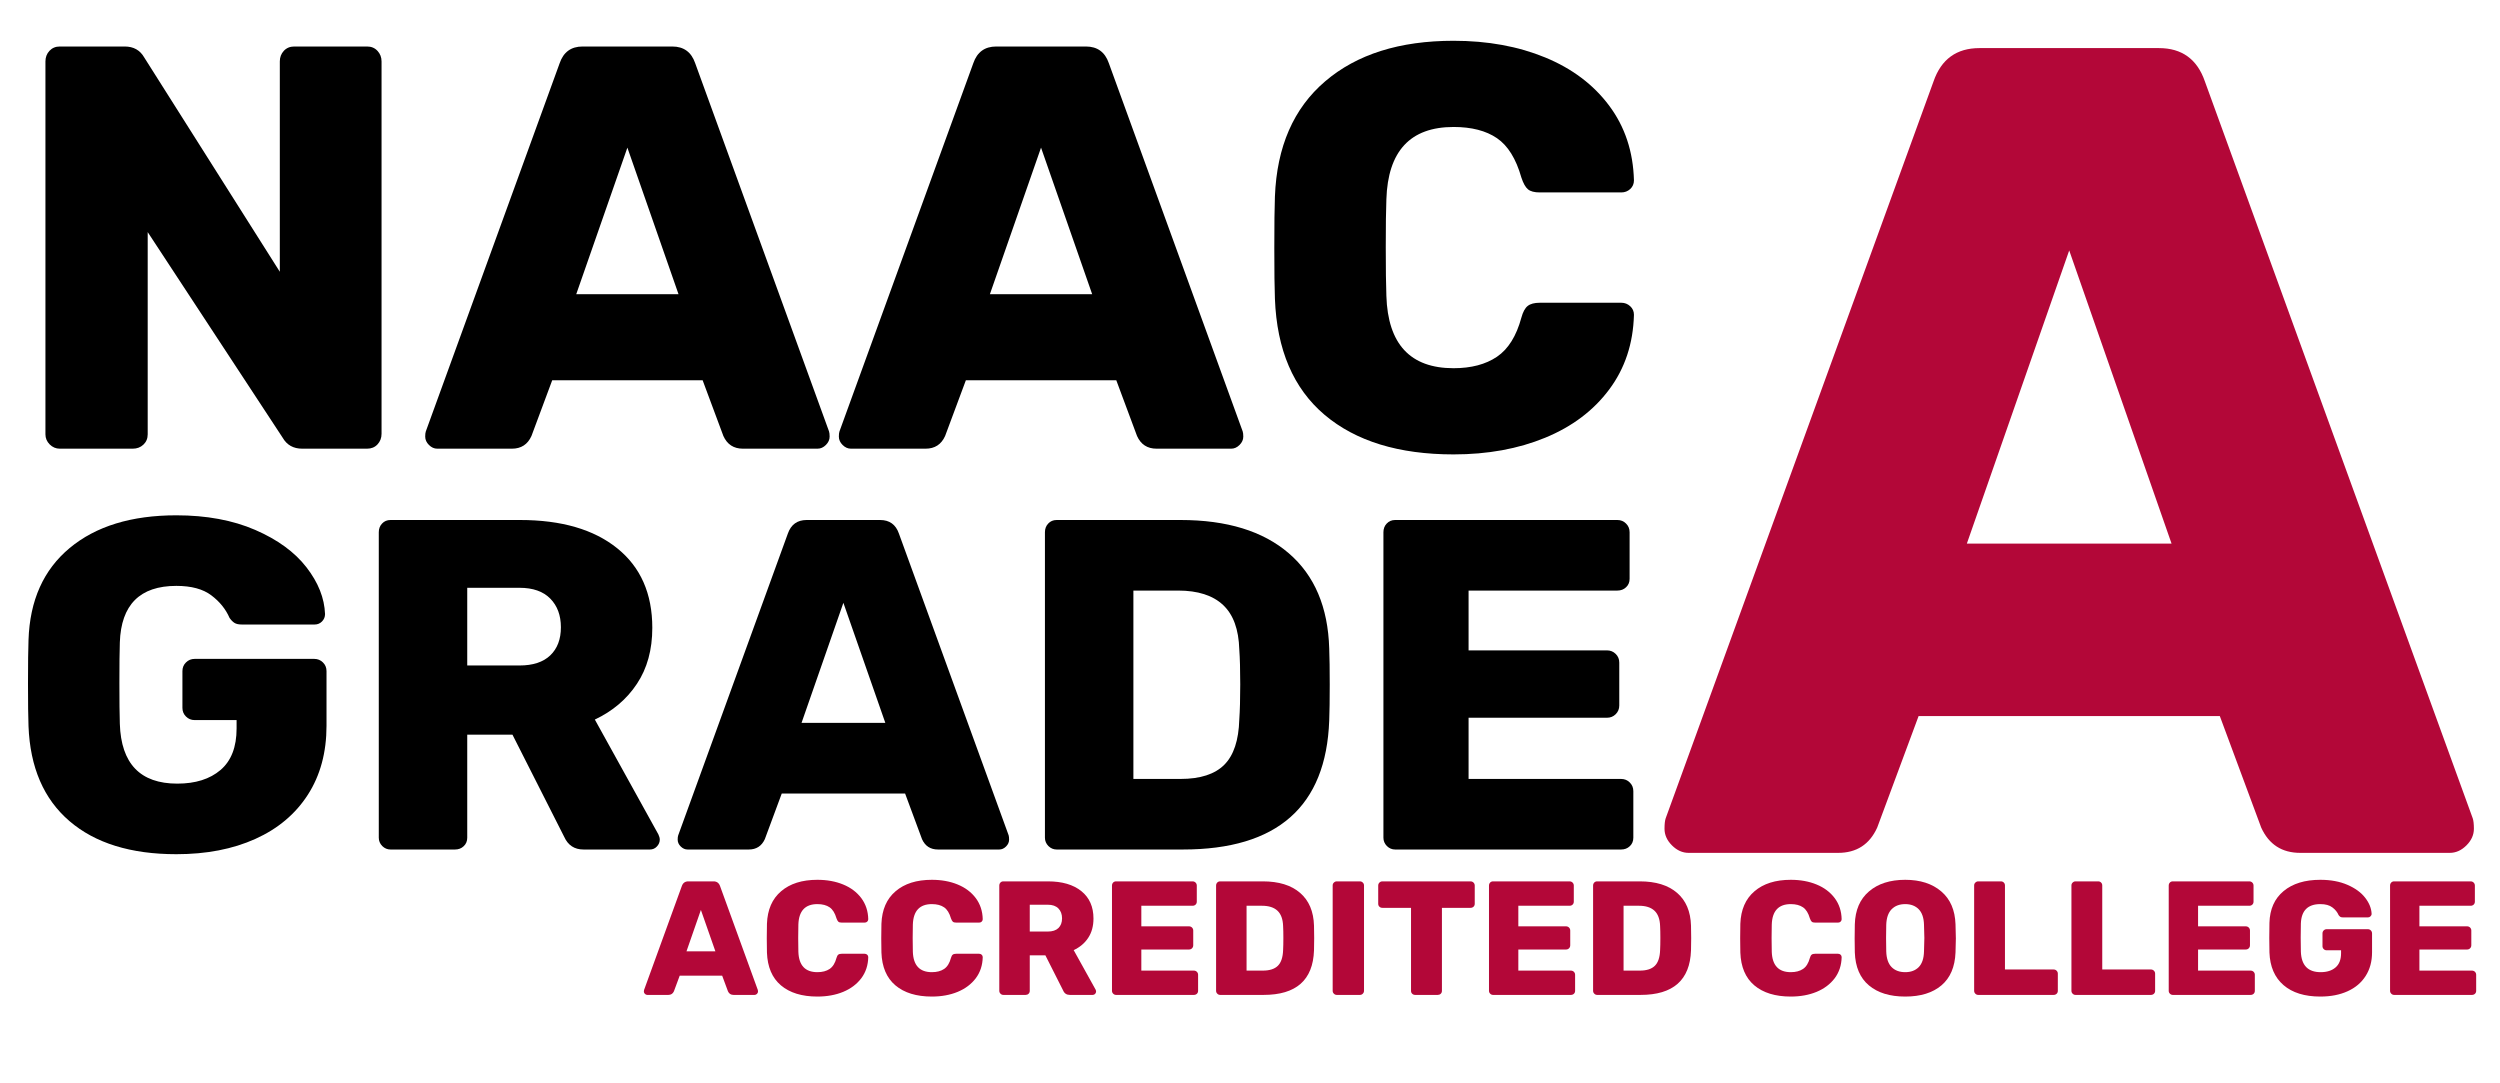 <svg xmlns="http://www.w3.org/2000/svg" xmlns:xlink="http://www.w3.org/1999/xlink" width="600" viewBox="0 0 450 195" height="260" preserveAspectRatio="xMidYMid meet"><defs><g></g></defs><g fill="#000000" fill-opacity="1"><g transform="translate(1.148, 80.762)"><g><path d="M 9.609 0 C 8.922 0 8.316 -0.254 7.797 -0.766 C 7.285 -1.285 7.031 -1.891 7.031 -2.578 L 7.031 -69.703 C 7.031 -70.453 7.27 -71.086 7.75 -71.609 C 8.238 -72.129 8.859 -72.391 9.609 -72.391 L 21.297 -72.391 C 22.891 -72.391 24.062 -71.734 24.812 -70.422 L 49.219 -31.844 L 49.219 -69.703 C 49.219 -70.453 49.457 -71.086 49.938 -71.609 C 50.426 -72.129 51.051 -72.391 51.812 -72.391 L 64.938 -72.391 C 65.695 -72.391 66.316 -72.129 66.797 -71.609 C 67.285 -71.086 67.531 -70.453 67.531 -69.703 L 67.531 -2.688 C 67.531 -1.926 67.285 -1.285 66.797 -0.766 C 66.316 -0.254 65.695 0 64.938 0 L 53.25 0 C 51.664 0 50.492 -0.656 49.734 -1.969 L 25.438 -38.984 L 25.438 -2.578 C 25.438 -1.828 25.176 -1.207 24.656 -0.719 C 24.145 -0.238 23.508 0 22.75 0 Z M 9.609 0 "></path></g></g></g><g fill="#000000" fill-opacity="1"><g transform="translate(75.709, 80.762)"><g><path d="M 3 0 C 2.445 0 1.945 -0.223 1.5 -0.672 C 1.051 -1.117 0.828 -1.617 0.828 -2.172 C 0.828 -2.586 0.863 -2.898 0.938 -3.109 L 25.031 -69.391 C 25.719 -71.391 27.094 -72.391 29.156 -72.391 L 45.297 -72.391 C 47.359 -72.391 48.734 -71.391 49.422 -69.391 L 73.516 -3.109 C 73.586 -2.898 73.625 -2.586 73.625 -2.172 C 73.625 -1.617 73.398 -1.117 72.953 -0.672 C 72.504 -0.223 72.004 0 71.453 0 L 58.016 0 C 56.359 0 55.188 -0.758 54.5 -2.281 L 50.766 -12.312 L 23.688 -12.312 L 19.953 -2.281 C 19.266 -0.758 18.094 0 16.438 0 Z M 28.016 -27.812 L 46.422 -27.812 L 37.219 -54.188 Z M 28.016 -27.812 "></path></g></g></g><g fill="#000000" fill-opacity="1"><g transform="translate(150.167, 80.762)"><g><path d="M 3 0 C 2.445 0 1.945 -0.223 1.5 -0.672 C 1.051 -1.117 0.828 -1.617 0.828 -2.172 C 0.828 -2.586 0.863 -2.898 0.938 -3.109 L 25.031 -69.391 C 25.719 -71.391 27.094 -72.391 29.156 -72.391 L 45.297 -72.391 C 47.359 -72.391 48.734 -71.391 49.422 -69.391 L 73.516 -3.109 C 73.586 -2.898 73.625 -2.586 73.625 -2.172 C 73.625 -1.617 73.398 -1.117 72.953 -0.672 C 72.504 -0.223 72.004 0 71.453 0 L 58.016 0 C 56.359 0 55.188 -0.758 54.5 -2.281 L 50.766 -12.312 L 23.688 -12.312 L 19.953 -2.281 C 19.266 -0.758 18.094 0 16.438 0 Z M 28.016 -27.812 L 46.422 -27.812 L 37.219 -54.188 Z M 28.016 -27.812 "></path></g></g></g><g fill="#000000" fill-opacity="1"><g transform="translate(224.626, 80.762)"><g><path d="M 37.016 1.031 C 27.16 1.031 19.422 -1.344 13.797 -6.094 C 8.18 -10.852 5.203 -17.816 4.859 -26.984 C 4.785 -28.848 4.75 -31.883 4.75 -36.094 C 4.75 -40.363 4.785 -43.461 4.859 -45.391 C 5.203 -54.359 8.219 -61.27 13.906 -66.125 C 19.594 -70.988 27.297 -73.422 37.016 -73.422 C 43.148 -73.422 48.645 -72.422 53.5 -70.422 C 58.363 -68.422 62.207 -65.523 65.031 -61.734 C 67.863 -57.941 69.348 -53.461 69.484 -48.297 C 69.484 -47.672 69.258 -47.148 68.812 -46.734 C 68.363 -46.328 67.832 -46.125 67.219 -46.125 L 52.531 -46.125 C 51.562 -46.125 50.852 -46.312 50.406 -46.688 C 49.957 -47.062 49.562 -47.77 49.219 -48.812 C 48.258 -52.188 46.797 -54.547 44.828 -55.891 C 42.859 -57.234 40.254 -57.906 37.016 -57.906 C 29.223 -57.906 25.191 -53.562 24.922 -44.875 C 24.848 -43.02 24.812 -40.16 24.812 -36.297 C 24.812 -32.43 24.848 -29.5 24.922 -27.5 C 25.191 -18.82 29.223 -14.484 37.016 -14.484 C 40.191 -14.484 42.797 -15.172 44.828 -16.547 C 46.859 -17.922 48.32 -20.266 49.219 -23.578 C 49.5 -24.609 49.879 -25.312 50.359 -25.688 C 50.836 -26.07 51.562 -26.266 52.531 -26.266 L 67.219 -26.266 C 67.832 -26.266 68.363 -26.055 68.812 -25.641 C 69.258 -25.234 69.484 -24.719 69.484 -24.094 C 69.348 -18.926 67.863 -14.445 65.031 -10.656 C 62.207 -6.863 58.363 -3.969 53.5 -1.969 C 48.645 0.031 43.148 1.031 37.016 1.031 Z M 37.016 1.031 "></path></g></g></g><g fill="#000000" fill-opacity="1"><g transform="translate(1.148, 152.912)"><g><path d="M 30.594 0.844 C 22.395 0.844 15.977 -1.145 11.344 -5.125 C 6.719 -9.102 4.266 -14.797 3.984 -22.203 C 3.922 -23.785 3.891 -26.352 3.891 -29.906 C 3.891 -33.469 3.922 -36.066 3.984 -37.703 C 4.211 -44.828 6.68 -50.348 11.391 -54.266 C 16.109 -58.191 22.508 -60.156 30.594 -60.156 C 36.008 -60.156 40.738 -59.281 44.781 -57.531 C 48.82 -55.781 51.898 -53.535 54.016 -50.797 C 56.141 -48.055 57.254 -45.25 57.359 -42.375 C 57.359 -41.863 57.176 -41.422 56.812 -41.047 C 56.445 -40.68 56.008 -40.5 55.5 -40.5 L 42.375 -40.5 C 41.801 -40.5 41.359 -40.598 41.047 -40.797 C 40.742 -40.992 40.453 -41.289 40.172 -41.688 C 39.484 -43.27 38.391 -44.625 36.891 -45.75 C 35.398 -46.883 33.301 -47.453 30.594 -47.453 C 24.039 -47.453 20.648 -44.062 20.422 -37.281 C 20.367 -35.695 20.344 -33.27 20.344 -30 C 20.344 -26.719 20.367 -24.258 20.422 -22.625 C 20.648 -15.445 24.098 -11.859 30.766 -11.859 C 34.035 -11.859 36.629 -12.676 38.547 -14.312 C 40.473 -15.957 41.438 -18.445 41.438 -21.781 L 41.438 -23.297 L 33.891 -23.297 C 33.273 -23.297 32.754 -23.508 32.328 -23.938 C 31.898 -24.363 31.688 -24.883 31.688 -25.5 L 31.688 -32.109 C 31.688 -32.734 31.898 -33.254 32.328 -33.672 C 32.754 -34.098 33.273 -34.312 33.891 -34.312 L 55.422 -34.312 C 56.035 -34.312 56.555 -34.098 56.984 -33.672 C 57.41 -33.254 57.625 -32.734 57.625 -32.109 L 57.625 -22.281 C 57.625 -17.477 56.504 -13.336 54.266 -9.859 C 52.035 -6.391 48.883 -3.738 44.812 -1.906 C 40.75 -0.07 36.008 0.844 30.594 0.844 Z M 30.594 0.844 "></path></g></g></g><g fill="#000000" fill-opacity="1"><g transform="translate(62.415, 152.912)"><g><path d="M 7.875 0 C 7.312 0 6.816 -0.207 6.391 -0.625 C 5.973 -1.051 5.766 -1.551 5.766 -2.125 L 5.766 -57.109 C 5.766 -57.734 5.961 -58.254 6.359 -58.672 C 6.754 -59.098 7.258 -59.312 7.875 -59.312 L 31.188 -59.312 C 38.645 -59.312 44.477 -57.613 48.688 -54.219 C 52.895 -50.832 55 -46.062 55 -39.906 C 55 -35.957 54.078 -32.598 52.234 -29.828 C 50.398 -27.055 47.875 -24.91 44.656 -23.391 L 56.094 -2.719 C 56.258 -2.375 56.344 -2.062 56.344 -1.781 C 56.344 -1.32 56.172 -0.91 55.828 -0.547 C 55.492 -0.18 55.07 0 54.562 0 L 42.625 0 C 40.988 0 39.828 -0.758 39.141 -2.281 L 29.828 -20.672 L 21.688 -20.672 L 21.688 -2.125 C 21.688 -1.5 21.473 -0.988 21.047 -0.594 C 20.629 -0.195 20.109 0 19.484 0 Z M 31.094 -33.125 C 33.52 -33.125 35.367 -33.734 36.641 -34.953 C 37.91 -36.172 38.547 -37.852 38.547 -40 C 38.547 -42.145 37.91 -43.863 36.641 -45.156 C 35.367 -46.457 33.52 -47.109 31.094 -47.109 L 21.688 -47.109 L 21.688 -33.125 Z M 31.094 -33.125 "></path></g></g></g><g fill="#000000" fill-opacity="1"><g transform="translate(121.309, 152.912)"><g><path d="M 2.453 0 C 2.004 0 1.594 -0.18 1.219 -0.547 C 0.852 -0.91 0.672 -1.32 0.672 -1.781 C 0.672 -2.113 0.703 -2.367 0.766 -2.547 L 20.5 -56.859 C 21.07 -58.492 22.203 -59.312 23.891 -59.312 L 37.109 -59.312 C 38.805 -59.312 39.938 -58.492 40.5 -56.859 L 60.25 -2.547 C 60.301 -2.367 60.328 -2.113 60.328 -1.781 C 60.328 -1.32 60.145 -0.91 59.781 -0.547 C 59.414 -0.18 59.004 0 58.547 0 L 47.531 0 C 46.176 0 45.219 -0.617 44.656 -1.859 L 41.609 -10.078 L 19.406 -10.078 L 16.359 -1.859 C 15.785 -0.617 14.82 0 13.469 0 Z M 22.969 -22.797 L 38.047 -22.797 L 30.5 -44.406 Z M 22.969 -22.797 "></path></g></g></g><g fill="#000000" fill-opacity="1"><g transform="translate(182.322, 152.912)"><g><path d="M 7.875 0 C 7.312 0 6.816 -0.207 6.391 -0.625 C 5.973 -1.051 5.766 -1.551 5.766 -2.125 L 5.766 -57.109 C 5.766 -57.734 5.961 -58.254 6.359 -58.672 C 6.754 -59.098 7.258 -59.312 7.875 -59.312 L 30.172 -59.312 C 38.523 -59.312 45.02 -57.316 49.656 -53.328 C 54.289 -49.348 56.719 -43.633 56.938 -36.188 C 57 -34.539 57.031 -32.363 57.031 -29.656 C 57.031 -26.945 57 -24.801 56.938 -23.219 C 56.375 -7.738 47.594 0 30.594 0 Z M 30.172 -12.703 C 33.723 -12.703 36.348 -13.551 38.047 -15.25 C 39.742 -16.945 40.645 -19.66 40.75 -23.391 C 40.863 -25.023 40.922 -27.141 40.922 -29.734 C 40.922 -32.336 40.863 -34.43 40.75 -36.016 C 40.645 -39.629 39.672 -42.297 37.828 -44.016 C 35.992 -45.742 33.297 -46.609 29.734 -46.609 L 21.688 -46.609 L 21.688 -12.703 Z M 30.172 -12.703 "></path></g></g></g><g fill="#000000" fill-opacity="1"><g transform="translate(243.25, 152.912)"><g><path d="M 7.875 0 C 7.312 0 6.816 -0.207 6.391 -0.625 C 5.973 -1.051 5.766 -1.551 5.766 -2.125 L 5.766 -57.109 C 5.766 -57.734 5.961 -58.254 6.359 -58.672 C 6.754 -59.098 7.258 -59.312 7.875 -59.312 L 47.875 -59.312 C 48.5 -59.312 49.02 -59.098 49.438 -58.672 C 49.863 -58.254 50.078 -57.734 50.078 -57.109 L 50.078 -48.719 C 50.078 -48.102 49.863 -47.598 49.438 -47.203 C 49.02 -46.805 48.5 -46.609 47.875 -46.609 L 21.094 -46.609 L 21.094 -35.844 L 46.016 -35.844 C 46.629 -35.844 47.148 -35.629 47.578 -35.203 C 48.004 -34.785 48.219 -34.266 48.219 -33.641 L 48.219 -25.922 C 48.219 -25.305 48.004 -24.785 47.578 -24.359 C 47.148 -23.93 46.629 -23.719 46.016 -23.719 L 21.094 -23.719 L 21.094 -12.703 L 48.547 -12.703 C 49.172 -12.703 49.691 -12.488 50.109 -12.062 C 50.535 -11.645 50.75 -11.125 50.75 -10.5 L 50.75 -2.125 C 50.75 -1.5 50.535 -0.988 50.109 -0.594 C 49.691 -0.195 49.172 0 48.547 0 Z M 7.875 0 "></path></g></g></g><g fill="#b30738" fill-opacity="1"><g transform="translate(297.957, 153.516)"><g><path d="M 6 0 C 4.895 0 3.895 -0.445 3 -1.344 C 2.102 -2.238 1.656 -3.238 1.656 -4.344 C 1.656 -5.176 1.723 -5.797 1.859 -6.203 L 50.078 -138.859 C 51.461 -142.859 54.223 -144.859 58.359 -144.859 L 90.641 -144.859 C 94.785 -144.859 97.547 -142.859 98.922 -138.859 L 147.141 -6.203 C 147.273 -5.797 147.344 -5.176 147.344 -4.344 C 147.344 -3.238 146.895 -2.238 146 -1.344 C 145.102 -0.445 144.102 0 143 0 L 116.094 0 C 112.789 0 110.445 -1.516 109.062 -4.547 L 101.609 -24.625 L 47.391 -24.625 L 39.938 -4.547 C 38.562 -1.516 36.219 0 32.906 0 Z M 56.078 -55.672 L 92.922 -55.672 L 74.5 -108.438 Z M 56.078 -55.672 "></path></g></g></g><g fill="#b30738" fill-opacity="1"><g transform="translate(115.661, 179.084)"><g><path d="M 0.844 0 C 0.688 0 0.547 -0.062 0.422 -0.188 C 0.297 -0.312 0.234 -0.453 0.234 -0.609 C 0.234 -0.723 0.242 -0.812 0.266 -0.875 L 7.062 -19.578 C 7.258 -20.148 7.648 -20.438 8.234 -20.438 L 12.781 -20.438 C 13.363 -20.438 13.754 -20.148 13.953 -19.578 L 20.75 -0.875 C 20.77 -0.812 20.781 -0.723 20.781 -0.609 C 20.781 -0.453 20.719 -0.312 20.594 -0.188 C 20.469 -0.062 20.328 0 20.172 0 L 16.375 0 C 15.906 0 15.57 -0.211 15.375 -0.641 L 14.328 -3.469 L 6.688 -3.469 L 5.641 -0.641 C 5.441 -0.211 5.109 0 4.641 0 Z M 7.906 -7.844 L 13.109 -7.844 L 10.5 -15.297 Z M 7.906 -7.844 "></path></g></g></g><g fill="#b30738" fill-opacity="1"><g transform="translate(136.676, 179.084)"><g><path d="M 10.453 0.297 C 7.672 0.297 5.484 -0.375 3.891 -1.719 C 2.305 -3.062 1.469 -5.031 1.375 -7.625 C 1.352 -8.145 1.344 -9 1.344 -10.188 C 1.344 -11.395 1.352 -12.27 1.375 -12.812 C 1.469 -15.344 2.316 -17.289 3.922 -18.656 C 5.523 -20.031 7.703 -20.719 10.453 -20.719 C 12.18 -20.719 13.727 -20.438 15.094 -19.875 C 16.469 -19.312 17.555 -18.492 18.359 -17.422 C 19.16 -16.348 19.578 -15.082 19.609 -13.625 C 19.609 -13.457 19.547 -13.312 19.422 -13.188 C 19.297 -13.07 19.145 -13.016 18.969 -13.016 L 14.828 -13.016 C 14.555 -13.016 14.359 -13.066 14.234 -13.172 C 14.109 -13.285 13.992 -13.488 13.891 -13.781 C 13.617 -14.727 13.207 -15.391 12.656 -15.766 C 12.102 -16.148 11.367 -16.344 10.453 -16.344 C 8.254 -16.344 7.113 -15.117 7.031 -12.672 C 7.008 -12.141 7 -11.332 7 -10.25 C 7 -9.156 7.008 -8.328 7.031 -7.766 C 7.113 -5.316 8.254 -4.094 10.453 -4.094 C 11.348 -4.094 12.082 -4.285 12.656 -4.672 C 13.227 -5.055 13.641 -5.719 13.891 -6.656 C 13.973 -6.945 14.082 -7.145 14.219 -7.25 C 14.352 -7.352 14.555 -7.406 14.828 -7.406 L 18.969 -7.406 C 19.145 -7.406 19.297 -7.348 19.422 -7.234 C 19.547 -7.117 19.609 -6.973 19.609 -6.797 C 19.578 -5.336 19.16 -4.07 18.359 -3 C 17.555 -1.938 16.469 -1.117 15.094 -0.547 C 13.727 0.016 12.18 0.297 10.453 0.297 Z M 10.453 0.297 "></path></g></g></g><g fill="#b30738" fill-opacity="1"><g transform="translate(157.282, 179.084)"><g><path d="M 10.453 0.297 C 7.672 0.297 5.484 -0.375 3.891 -1.719 C 2.305 -3.062 1.469 -5.031 1.375 -7.625 C 1.352 -8.145 1.344 -9 1.344 -10.188 C 1.344 -11.395 1.352 -12.27 1.375 -12.812 C 1.469 -15.344 2.316 -17.289 3.922 -18.656 C 5.523 -20.031 7.703 -20.719 10.453 -20.719 C 12.18 -20.719 13.727 -20.438 15.094 -19.875 C 16.469 -19.312 17.555 -18.492 18.359 -17.422 C 19.16 -16.348 19.578 -15.082 19.609 -13.625 C 19.609 -13.457 19.547 -13.312 19.422 -13.188 C 19.297 -13.07 19.145 -13.016 18.969 -13.016 L 14.828 -13.016 C 14.555 -13.016 14.359 -13.066 14.234 -13.172 C 14.109 -13.285 13.992 -13.488 13.891 -13.781 C 13.617 -14.727 13.207 -15.391 12.656 -15.766 C 12.102 -16.148 11.367 -16.344 10.453 -16.344 C 8.254 -16.344 7.113 -15.117 7.031 -12.672 C 7.008 -12.141 7 -11.332 7 -10.25 C 7 -9.156 7.008 -8.328 7.031 -7.766 C 7.113 -5.316 8.254 -4.094 10.453 -4.094 C 11.348 -4.094 12.082 -4.285 12.656 -4.672 C 13.227 -5.055 13.641 -5.719 13.891 -6.656 C 13.973 -6.945 14.082 -7.145 14.219 -7.25 C 14.352 -7.352 14.555 -7.406 14.828 -7.406 L 18.969 -7.406 C 19.145 -7.406 19.297 -7.348 19.422 -7.234 C 19.547 -7.117 19.609 -6.973 19.609 -6.797 C 19.578 -5.336 19.16 -4.07 18.359 -3 C 17.555 -1.938 16.469 -1.117 15.094 -0.547 C 13.727 0.016 12.18 0.297 10.453 0.297 Z M 10.453 0.297 "></path></g></g></g><g fill="#b30738" fill-opacity="1"><g transform="translate(177.888, 179.084)"><g><path d="M 2.719 0 C 2.52 0 2.348 -0.07 2.203 -0.219 C 2.055 -0.363 1.984 -0.535 1.984 -0.734 L 1.984 -19.672 C 1.984 -19.891 2.051 -20.07 2.188 -20.219 C 2.32 -20.363 2.5 -20.438 2.719 -20.438 L 10.734 -20.438 C 13.305 -20.438 15.316 -19.848 16.766 -18.672 C 18.211 -17.504 18.938 -15.863 18.938 -13.75 C 18.938 -12.383 18.617 -11.223 17.984 -10.266 C 17.359 -9.316 16.488 -8.582 15.375 -8.062 L 19.328 -0.938 C 19.379 -0.82 19.406 -0.711 19.406 -0.609 C 19.406 -0.453 19.348 -0.312 19.234 -0.188 C 19.117 -0.062 18.973 0 18.797 0 L 14.688 0 C 14.113 0 13.711 -0.258 13.484 -0.781 L 10.281 -7.125 L 7.469 -7.125 L 7.469 -0.734 C 7.469 -0.516 7.395 -0.336 7.25 -0.203 C 7.102 -0.066 6.926 0 6.719 0 Z M 10.719 -11.406 C 11.551 -11.406 12.188 -11.613 12.625 -12.031 C 13.062 -12.457 13.281 -13.039 13.281 -13.781 C 13.281 -14.52 13.062 -15.113 12.625 -15.562 C 12.188 -16.008 11.551 -16.234 10.719 -16.234 L 7.469 -16.234 L 7.469 -11.406 Z M 10.719 -11.406 "></path></g></g></g><g fill="#b30738" fill-opacity="1"><g transform="translate(198.173, 179.084)"><g><path d="M 2.719 0 C 2.52 0 2.348 -0.07 2.203 -0.219 C 2.055 -0.363 1.984 -0.535 1.984 -0.734 L 1.984 -19.672 C 1.984 -19.891 2.051 -20.07 2.188 -20.219 C 2.32 -20.363 2.5 -20.438 2.719 -20.438 L 16.484 -20.438 C 16.703 -20.438 16.883 -20.363 17.031 -20.219 C 17.176 -20.07 17.25 -19.891 17.25 -19.672 L 17.25 -16.781 C 17.25 -16.57 17.176 -16.395 17.031 -16.25 C 16.883 -16.113 16.703 -16.047 16.484 -16.047 L 7.266 -16.047 L 7.266 -12.344 L 15.844 -12.344 C 16.062 -12.344 16.242 -12.27 16.391 -12.125 C 16.535 -11.977 16.609 -11.801 16.609 -11.594 L 16.609 -8.938 C 16.609 -8.719 16.535 -8.535 16.391 -8.391 C 16.242 -8.242 16.062 -8.172 15.844 -8.172 L 7.266 -8.172 L 7.266 -4.375 L 16.719 -4.375 C 16.938 -4.375 17.117 -4.301 17.266 -4.156 C 17.41 -4.008 17.484 -3.832 17.484 -3.625 L 17.484 -0.734 C 17.484 -0.516 17.41 -0.336 17.266 -0.203 C 17.117 -0.066 16.938 0 16.719 0 Z M 2.719 0 "></path></g></g></g><g fill="#b30738" fill-opacity="1"><g transform="translate(216.912, 179.084)"><g><path d="M 2.719 0 C 2.52 0 2.348 -0.07 2.203 -0.219 C 2.055 -0.363 1.984 -0.535 1.984 -0.734 L 1.984 -19.672 C 1.984 -19.891 2.051 -20.07 2.188 -20.219 C 2.32 -20.363 2.5 -20.438 2.719 -20.438 L 10.391 -20.438 C 13.266 -20.438 15.5 -19.75 17.094 -18.375 C 18.695 -17 19.535 -15.031 19.609 -12.469 C 19.629 -11.895 19.641 -11.145 19.641 -10.219 C 19.641 -9.281 19.629 -8.539 19.609 -8 C 19.422 -2.664 16.395 0 10.531 0 Z M 10.391 -4.375 C 11.617 -4.375 12.523 -4.664 13.109 -5.25 C 13.691 -5.832 14.004 -6.77 14.047 -8.062 C 14.078 -8.625 14.094 -9.352 14.094 -10.25 C 14.094 -11.145 14.078 -11.863 14.047 -12.406 C 14.004 -13.645 13.664 -14.562 13.031 -15.156 C 12.395 -15.75 11.469 -16.047 10.25 -16.047 L 7.469 -16.047 L 7.469 -4.375 Z M 10.391 -4.375 "></path></g></g></g><g fill="#b30738" fill-opacity="1"><g transform="translate(237.897, 179.084)"><g><path d="M 2.719 0 C 2.52 0 2.348 -0.07 2.203 -0.219 C 2.055 -0.363 1.984 -0.535 1.984 -0.734 L 1.984 -19.703 C 1.984 -19.91 2.055 -20.082 2.203 -20.219 C 2.348 -20.363 2.52 -20.438 2.719 -20.438 L 6.891 -20.438 C 7.098 -20.438 7.27 -20.363 7.406 -20.219 C 7.551 -20.082 7.625 -19.91 7.625 -19.703 L 7.625 -0.734 C 7.625 -0.535 7.551 -0.363 7.406 -0.219 C 7.27 -0.07 7.098 0 6.891 0 Z M 2.719 0 "></path></g></g></g><g fill="#b30738" fill-opacity="1"><g transform="translate(247.5, 179.084)"><g><path d="M 7.234 0 C 7.023 0 6.848 -0.066 6.703 -0.203 C 6.555 -0.336 6.484 -0.516 6.484 -0.734 L 6.484 -15.672 L 1.344 -15.672 C 1.125 -15.672 0.941 -15.738 0.797 -15.875 C 0.648 -16.008 0.578 -16.188 0.578 -16.406 L 0.578 -19.672 C 0.578 -19.891 0.648 -20.07 0.797 -20.219 C 0.941 -20.363 1.125 -20.438 1.344 -20.438 L 17.188 -20.438 C 17.406 -20.438 17.586 -20.363 17.734 -20.219 C 17.879 -20.07 17.953 -19.891 17.953 -19.672 L 17.953 -16.406 C 17.953 -16.188 17.879 -16.008 17.734 -15.875 C 17.586 -15.738 17.406 -15.672 17.188 -15.672 L 12.047 -15.672 L 12.047 -0.734 C 12.047 -0.516 11.973 -0.336 11.828 -0.203 C 11.68 -0.066 11.504 0 11.297 0 Z M 7.234 0 "></path></g></g></g><g fill="#b30738" fill-opacity="1"><g transform="translate(266.034, 179.084)"><g><path d="M 2.719 0 C 2.52 0 2.348 -0.07 2.203 -0.219 C 2.055 -0.363 1.984 -0.535 1.984 -0.734 L 1.984 -19.672 C 1.984 -19.891 2.051 -20.07 2.188 -20.219 C 2.32 -20.363 2.5 -20.438 2.719 -20.438 L 16.484 -20.438 C 16.703 -20.438 16.883 -20.363 17.031 -20.219 C 17.176 -20.07 17.25 -19.891 17.25 -19.672 L 17.25 -16.781 C 17.25 -16.57 17.176 -16.395 17.031 -16.25 C 16.883 -16.113 16.703 -16.047 16.484 -16.047 L 7.266 -16.047 L 7.266 -12.344 L 15.844 -12.344 C 16.062 -12.344 16.242 -12.27 16.391 -12.125 C 16.535 -11.977 16.609 -11.801 16.609 -11.594 L 16.609 -8.938 C 16.609 -8.719 16.535 -8.535 16.391 -8.391 C 16.242 -8.242 16.062 -8.172 15.844 -8.172 L 7.266 -8.172 L 7.266 -4.375 L 16.719 -4.375 C 16.938 -4.375 17.117 -4.301 17.266 -4.156 C 17.41 -4.008 17.484 -3.832 17.484 -3.625 L 17.484 -0.734 C 17.484 -0.516 17.41 -0.336 17.266 -0.203 C 17.117 -0.066 16.938 0 16.719 0 Z M 2.719 0 "></path></g></g></g><g fill="#b30738" fill-opacity="1"><g transform="translate(284.772, 179.084)"><g><path d="M 2.719 0 C 2.52 0 2.348 -0.07 2.203 -0.219 C 2.055 -0.363 1.984 -0.535 1.984 -0.734 L 1.984 -19.672 C 1.984 -19.891 2.051 -20.07 2.188 -20.219 C 2.32 -20.363 2.5 -20.438 2.719 -20.438 L 10.391 -20.438 C 13.266 -20.438 15.5 -19.75 17.094 -18.375 C 18.695 -17 19.535 -15.031 19.609 -12.469 C 19.629 -11.895 19.641 -11.145 19.641 -10.219 C 19.641 -9.281 19.629 -8.539 19.609 -8 C 19.422 -2.664 16.395 0 10.531 0 Z M 10.391 -4.375 C 11.617 -4.375 12.523 -4.664 13.109 -5.25 C 13.691 -5.832 14.004 -6.77 14.047 -8.062 C 14.078 -8.625 14.094 -9.352 14.094 -10.25 C 14.094 -11.145 14.078 -11.863 14.047 -12.406 C 14.004 -13.645 13.664 -14.562 13.031 -15.156 C 12.395 -15.75 11.469 -16.047 10.25 -16.047 L 7.469 -16.047 L 7.469 -4.375 Z M 10.391 -4.375 "></path></g></g></g><g fill="#b30738" fill-opacity="1"><g transform="translate(305.757, 179.084)"><g></g></g></g><g fill="#b30738" fill-opacity="1"><g transform="translate(311.887, 179.084)"><g><path d="M 10.453 0.297 C 7.672 0.297 5.484 -0.375 3.891 -1.719 C 2.305 -3.062 1.469 -5.031 1.375 -7.625 C 1.352 -8.145 1.344 -9 1.344 -10.188 C 1.344 -11.395 1.352 -12.27 1.375 -12.812 C 1.469 -15.344 2.316 -17.289 3.922 -18.656 C 5.523 -20.031 7.703 -20.719 10.453 -20.719 C 12.18 -20.719 13.727 -20.438 15.094 -19.875 C 16.469 -19.312 17.555 -18.492 18.359 -17.422 C 19.16 -16.348 19.578 -15.082 19.609 -13.625 C 19.609 -13.457 19.547 -13.312 19.422 -13.188 C 19.297 -13.07 19.145 -13.016 18.969 -13.016 L 14.828 -13.016 C 14.555 -13.016 14.359 -13.066 14.234 -13.172 C 14.109 -13.285 13.992 -13.488 13.891 -13.781 C 13.617 -14.727 13.207 -15.391 12.656 -15.766 C 12.102 -16.148 11.367 -16.344 10.453 -16.344 C 8.254 -16.344 7.113 -15.117 7.031 -12.672 C 7.008 -12.141 7 -11.332 7 -10.25 C 7 -9.156 7.008 -8.328 7.031 -7.766 C 7.113 -5.316 8.254 -4.094 10.453 -4.094 C 11.348 -4.094 12.082 -4.285 12.656 -4.672 C 13.227 -5.055 13.641 -5.719 13.891 -6.656 C 13.973 -6.945 14.082 -7.145 14.219 -7.25 C 14.352 -7.352 14.555 -7.406 14.828 -7.406 L 18.969 -7.406 C 19.145 -7.406 19.297 -7.348 19.422 -7.234 C 19.547 -7.117 19.609 -6.973 19.609 -6.797 C 19.578 -5.336 19.16 -4.07 18.359 -3 C 17.555 -1.938 16.469 -1.117 15.094 -0.547 C 13.727 0.016 12.18 0.297 10.453 0.297 Z M 10.453 0.297 "></path></g></g></g><g fill="#b30738" fill-opacity="1"><g transform="translate(332.493, 179.084)"><g><path d="M 10.453 0.297 C 7.68 0.297 5.5 -0.375 3.906 -1.719 C 2.312 -3.062 1.469 -5.035 1.375 -7.641 C 1.352 -8.191 1.344 -9.031 1.344 -10.156 C 1.344 -11.281 1.352 -12.129 1.375 -12.703 C 1.445 -15.266 2.297 -17.238 3.922 -18.625 C 5.547 -20.02 7.723 -20.719 10.453 -20.719 C 13.148 -20.719 15.312 -20.02 16.938 -18.625 C 18.562 -17.238 19.414 -15.266 19.5 -12.703 C 19.539 -11.566 19.562 -10.719 19.562 -10.156 C 19.562 -9.57 19.539 -8.734 19.5 -7.641 C 19.395 -5.035 18.551 -3.062 16.969 -1.719 C 15.383 -0.375 13.211 0.297 10.453 0.297 Z M 10.453 -4.094 C 11.461 -4.094 12.27 -4.395 12.875 -5 C 13.477 -5.613 13.797 -6.555 13.828 -7.828 C 13.867 -8.953 13.891 -9.758 13.891 -10.25 C 13.891 -10.727 13.867 -11.516 13.828 -12.609 C 13.797 -13.867 13.477 -14.805 12.875 -15.422 C 12.27 -16.035 11.461 -16.344 10.453 -16.344 C 9.422 -16.344 8.602 -16.035 8 -15.422 C 7.395 -14.805 7.07 -13.867 7.031 -12.609 C 7.008 -12.066 7 -11.281 7 -10.25 C 7 -9.195 7.008 -8.391 7.031 -7.828 C 7.07 -6.555 7.395 -5.613 8 -5 C 8.602 -4.395 9.422 -4.094 10.453 -4.094 Z M 10.453 -4.094 "></path></g></g></g><g fill="#b30738" fill-opacity="1"><g transform="translate(353.362, 179.084)"><g><path d="M 2.719 0 C 2.52 0 2.348 -0.07 2.203 -0.219 C 2.055 -0.363 1.984 -0.535 1.984 -0.734 L 1.984 -19.703 C 1.984 -19.91 2.055 -20.082 2.203 -20.219 C 2.348 -20.363 2.52 -20.438 2.719 -20.438 L 6.797 -20.438 C 7.016 -20.438 7.191 -20.363 7.328 -20.219 C 7.461 -20.082 7.531 -19.91 7.531 -19.703 L 7.531 -4.578 L 16.281 -4.578 C 16.5 -4.578 16.68 -4.504 16.828 -4.359 C 16.973 -4.211 17.047 -4.035 17.047 -3.828 L 17.047 -0.734 C 17.047 -0.516 16.973 -0.336 16.828 -0.203 C 16.68 -0.066 16.5 0 16.281 0 Z M 2.719 0 "></path></g></g></g><g fill="#b30738" fill-opacity="1"><g transform="translate(370.874, 179.084)"><g><path d="M 2.719 0 C 2.52 0 2.348 -0.07 2.203 -0.219 C 2.055 -0.363 1.984 -0.535 1.984 -0.734 L 1.984 -19.703 C 1.984 -19.91 2.055 -20.082 2.203 -20.219 C 2.348 -20.363 2.52 -20.438 2.719 -20.438 L 6.797 -20.438 C 7.016 -20.438 7.191 -20.363 7.328 -20.219 C 7.461 -20.082 7.531 -19.91 7.531 -19.703 L 7.531 -4.578 L 16.281 -4.578 C 16.5 -4.578 16.68 -4.504 16.828 -4.359 C 16.973 -4.211 17.047 -4.035 17.047 -3.828 L 17.047 -0.734 C 17.047 -0.516 16.973 -0.336 16.828 -0.203 C 16.68 -0.066 16.5 0 16.281 0 Z M 2.719 0 "></path></g></g></g><g fill="#b30738" fill-opacity="1"><g transform="translate(388.386, 179.084)"><g><path d="M 2.719 0 C 2.52 0 2.348 -0.07 2.203 -0.219 C 2.055 -0.363 1.984 -0.535 1.984 -0.734 L 1.984 -19.672 C 1.984 -19.891 2.051 -20.07 2.188 -20.219 C 2.32 -20.363 2.5 -20.438 2.719 -20.438 L 16.484 -20.438 C 16.703 -20.438 16.883 -20.363 17.031 -20.219 C 17.176 -20.07 17.25 -19.891 17.25 -19.672 L 17.25 -16.781 C 17.25 -16.57 17.176 -16.395 17.031 -16.25 C 16.883 -16.113 16.703 -16.047 16.484 -16.047 L 7.266 -16.047 L 7.266 -12.344 L 15.844 -12.344 C 16.062 -12.344 16.242 -12.27 16.391 -12.125 C 16.535 -11.977 16.609 -11.801 16.609 -11.594 L 16.609 -8.938 C 16.609 -8.719 16.535 -8.535 16.391 -8.391 C 16.242 -8.242 16.062 -8.172 15.844 -8.172 L 7.266 -8.172 L 7.266 -4.375 L 16.719 -4.375 C 16.938 -4.375 17.117 -4.301 17.266 -4.156 C 17.41 -4.008 17.484 -3.832 17.484 -3.625 L 17.484 -0.734 C 17.484 -0.516 17.41 -0.336 17.266 -0.203 C 17.117 -0.066 16.938 0 16.719 0 Z M 2.719 0 "></path></g></g></g><g fill="#b30738" fill-opacity="1"><g transform="translate(407.125, 179.084)"><g><path d="M 10.531 0.297 C 7.707 0.297 5.5 -0.391 3.906 -1.766 C 2.312 -3.141 1.469 -5.098 1.375 -7.641 C 1.352 -8.191 1.344 -9.078 1.344 -10.297 C 1.344 -11.523 1.352 -12.422 1.375 -12.984 C 1.445 -15.441 2.297 -17.344 3.922 -18.688 C 5.547 -20.039 7.75 -20.719 10.531 -20.719 C 12.406 -20.719 14.035 -20.414 15.422 -19.812 C 16.816 -19.207 17.879 -18.43 18.609 -17.484 C 19.336 -16.547 19.723 -15.582 19.766 -14.594 C 19.766 -14.414 19.695 -14.266 19.562 -14.141 C 19.438 -14.016 19.289 -13.953 19.125 -13.953 L 14.594 -13.953 C 14.395 -13.953 14.242 -13.984 14.141 -14.047 C 14.035 -14.117 13.93 -14.223 13.828 -14.359 C 13.598 -14.898 13.223 -15.363 12.703 -15.75 C 12.191 -16.145 11.469 -16.344 10.531 -16.344 C 8.281 -16.344 7.113 -15.176 7.031 -12.844 C 7.008 -12.301 7 -11.461 7 -10.328 C 7 -9.203 7.008 -8.359 7.031 -7.797 C 7.113 -5.328 8.301 -4.094 10.594 -4.094 C 11.719 -4.094 12.609 -4.375 13.266 -4.938 C 13.93 -5.5 14.266 -6.352 14.266 -7.5 L 14.266 -8.031 L 11.672 -8.031 C 11.461 -8.031 11.285 -8.102 11.141 -8.25 C 10.992 -8.395 10.922 -8.57 10.922 -8.781 L 10.922 -11.062 C 10.922 -11.281 10.992 -11.461 11.141 -11.609 C 11.285 -11.754 11.461 -11.828 11.672 -11.828 L 19.094 -11.828 C 19.301 -11.828 19.477 -11.754 19.625 -11.609 C 19.77 -11.461 19.844 -11.281 19.844 -11.062 L 19.844 -7.672 C 19.844 -6.023 19.457 -4.602 18.688 -3.406 C 17.926 -2.207 16.844 -1.289 15.438 -0.656 C 14.039 -0.02 12.406 0.297 10.531 0.297 Z M 10.531 0.297 "></path></g></g></g><g fill="#b30738" fill-opacity="1"><g transform="translate(428.227, 179.084)"><g><path d="M 2.719 0 C 2.52 0 2.348 -0.07 2.203 -0.219 C 2.055 -0.363 1.984 -0.535 1.984 -0.734 L 1.984 -19.672 C 1.984 -19.891 2.051 -20.07 2.188 -20.219 C 2.32 -20.363 2.5 -20.438 2.719 -20.438 L 16.484 -20.438 C 16.703 -20.438 16.883 -20.363 17.031 -20.219 C 17.176 -20.07 17.25 -19.891 17.25 -19.672 L 17.25 -16.781 C 17.25 -16.57 17.176 -16.395 17.031 -16.25 C 16.883 -16.113 16.703 -16.047 16.484 -16.047 L 7.266 -16.047 L 7.266 -12.344 L 15.844 -12.344 C 16.062 -12.344 16.242 -12.27 16.391 -12.125 C 16.535 -11.977 16.609 -11.801 16.609 -11.594 L 16.609 -8.938 C 16.609 -8.719 16.535 -8.535 16.391 -8.391 C 16.242 -8.242 16.062 -8.172 15.844 -8.172 L 7.266 -8.172 L 7.266 -4.375 L 16.719 -4.375 C 16.938 -4.375 17.117 -4.301 17.266 -4.156 C 17.41 -4.008 17.484 -3.832 17.484 -3.625 L 17.484 -0.734 C 17.484 -0.516 17.41 -0.336 17.266 -0.203 C 17.117 -0.066 16.938 0 16.719 0 Z M 2.719 0 "></path></g></g></g></svg>